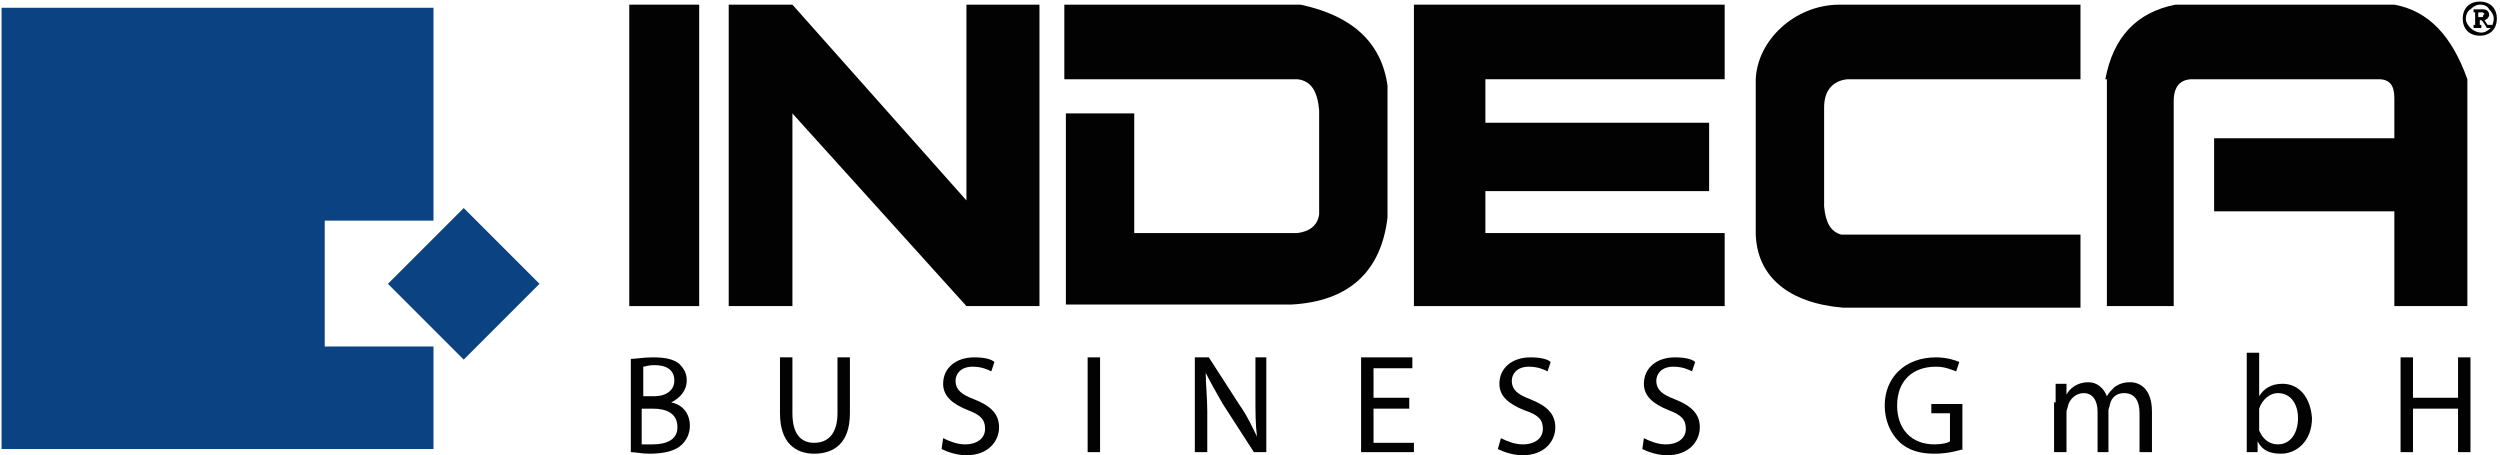 <?xml version="1.0" encoding="utf-8"?>
<!-- Generator: Adobe Illustrator 26.0.3, SVG Export Plug-In . SVG Version: 6.00 Build 0)  -->
<svg version="1.1" id="Ebene_1" xmlns="http://www.w3.org/2000/svg" xmlns:xlink="http://www.w3.org/1999/xlink" x="0px" y="0px"
	 viewBox="0 0 160.9 29.3" style="enable-background:new 0 0 160.9 29.3;" xml:space="preserve">
<style type="text/css">
	.st0{fill:#0B4281;}
	.st1{fill:#020202;}
</style>
<g>
	<g>
		<polygon class="st0" points="0.1,0.5 0.1,28.9 27.9,28.9 27.9,22.3 20.9,22.3 20.9,14.2 27.9,14.2 27.9,0.5 		"/>
	</g>
	<g>
		<rect x="26.4" y="14.8" transform="matrix(0.707 -0.707 0.707 0.707 -4.162 26.468)" class="st0" width="6.9" height="6.9"/>
	</g>
	<g>
		<rect x="40.5" y="0.3" class="st1" width="4.5" height="19.4"/>
	</g>
	<g>
		<polygon class="st1" points="46.9,0.3 51,0.3 62.2,12.9 62.2,0.3 66.9,0.3 66.9,19.7 62.2,19.7 51,7.3 51,19.7 46.9,19.7 		"/>
	</g>
	<g>
		<g>
			<path class="st1" d="M68.6,0.3h15.1C87,1,88.9,2.7,89.3,5.5v8.5c-0.4,3.4-2.4,5.4-6.2,5.6l-14.5,0V7.3H73V15h10.5
				c0.8-0.1,1.3-0.5,1.4-1.2V7.1c-0.1-1.2-0.5-1.9-1.4-2h-15V0.3z"/>
		</g>
	</g>
	<g>
		<polygon class="st1" points="91,0.3 111,0.3 111,5.1 95.6,5.1 95.6,7.9 110,7.9 110,12.3 95.6,12.3 95.6,15 111,15 111,19.7 
			91,19.7 		"/>
	</g>
	<g>
		<g>
			<path class="st1" d="M133.9,0.3v4.8l-15,0c-1,0.1-1.5,0.8-1.5,1.8v6.4c0.1,1,0.4,1.6,1.1,1.8h15.4v4.7h-15.3
				c-3.5-0.3-5.5-2-5.6-4.7V5.1c0.1-2.5,2.5-4.8,5.4-4.8H133.9z"/>
		</g>
		<g>
			<path class="st1" d="M135.5,5.1c0.5-2.7,2-4.3,4.5-4.8h14.1c2.2,0.4,3.7,2,4.7,4.8v14.6h-4.7v-6.1h-11.6V8.9h11.6V6.3
				c0-0.8-0.3-1.2-1-1.2h-12c-0.8,0-1.2,0.5-1.2,1.4v13.2h-4.3V5.1z"/>
		</g>
		<path class="st1" d="M43.2,25.9L43.2,25.9c0.6-0.3,1-0.8,1-1.4c0-0.5-0.2-0.8-0.5-1.1C43.3,23.1,42.8,23,42,23
			c-0.6,0-1.1,0.1-1.4,0.1v6c0.3,0,0.7,0.1,1.2,0.1c1,0,1.7-0.2,2.1-0.6c0.3-0.3,0.5-0.7,0.5-1.2C44.4,26.5,43.8,26,43.2,25.9z
			 M41.4,23.6c0.1,0,0.3-0.1,0.7-0.1c0.8,0,1.3,0.3,1.3,1c0,0.6-0.5,1-1.3,1h-0.7V23.6z M42,28.6c-0.3,0-0.5,0-0.7,0v-2.3H42
			c0.9,0,1.6,0.3,1.6,1.2C43.6,28.3,42.9,28.6,42,28.6z"/>
		<g>
			<path class="st1" d="M51,23v3.6c0,1.4,0.6,1.9,1.4,1.9c0.9,0,1.5-0.6,1.5-1.9V23h0.8v3.6c0,1.9-1,2.6-2.3,2.6
				c-1.2,0-2.2-0.7-2.2-2.6V23H51z"/>
		</g>
		<g>
			<path class="st1" d="M60.7,28.2c0.4,0.2,0.9,0.4,1.4,0.4c0.8,0,1.3-0.4,1.3-1c0-0.6-0.3-0.9-1.1-1.2c-1-0.4-1.6-0.9-1.6-1.7
				c0-1,0.8-1.7,2-1.7c0.6,0,1.1,0.1,1.3,0.3l-0.2,0.6c-0.2-0.1-0.6-0.3-1.2-0.3c-0.8,0-1.1,0.5-1.1,0.9c0,0.6,0.4,0.9,1.2,1.2
				c1,0.4,1.6,0.9,1.6,1.8c0,0.9-0.7,1.8-2.1,1.8c-0.6,0-1.2-0.2-1.6-0.4L60.7,28.2z"/>
		</g>
	</g>
	<g>
		<rect x="70" y="23" class="st1" width="0.8" height="6.1"/>
	</g>
	<g>
		<g>
			<path class="st1" d="M76.9,29.1V23h0.9l2,3.1c0.5,0.7,0.8,1.4,1.1,2l0,0c-0.1-0.8-0.1-1.6-0.1-2.5V23h0.7v6.1h-0.8L78.7,26
				c-0.4-0.7-0.8-1.4-1.1-2l0,0c0,0.8,0.1,1.5,0.1,2.5v2.6H76.9z"/>
		</g>
	</g>
	<g>
		<polygon class="st1" points="87.6,23 87.6,29.1 91,29.1 91,28.5 88.4,28.5 88.4,26.3 90.7,26.3 90.7,25.6 88.4,25.6 88.4,23.7 
			90.9,23.7 90.9,23 		"/>
	</g>
	<g>
		<g>
			<path class="st1" d="M96.6,28.2c0.4,0.2,0.9,0.4,1.4,0.4c0.8,0,1.3-0.4,1.3-1c0-0.6-0.3-0.9-1.2-1.2c-1-0.4-1.6-0.9-1.6-1.7
				c0-1,0.8-1.7,2-1.7c0.6,0,1.1,0.1,1.3,0.3l-0.2,0.6c-0.2-0.1-0.6-0.3-1.2-0.3c-0.8,0-1.1,0.5-1.1,0.9c0,0.6,0.4,0.9,1.2,1.2
				c1,0.4,1.6,0.9,1.6,1.8c0,0.9-0.7,1.8-2.1,1.8c-0.6,0-1.2-0.2-1.6-0.4L96.6,28.2z"/>
		</g>
		<g>
			<path class="st1" d="M105.8,28.2c0.4,0.2,0.9,0.4,1.4,0.4c0.8,0,1.3-0.4,1.3-1c0-0.6-0.3-0.9-1.1-1.2c-1-0.4-1.6-0.9-1.6-1.7
				c0-1,0.8-1.7,2-1.7c0.6,0,1.1,0.1,1.3,0.3l-0.2,0.6c-0.2-0.1-0.6-0.3-1.2-0.3c-0.8,0-1.1,0.5-1.1,0.9c0,0.6,0.4,0.9,1.2,1.2
				c1,0.4,1.6,0.9,1.6,1.8c0,0.9-0.7,1.8-2.1,1.8c-0.6,0-1.2-0.2-1.6-0.4L105.8,28.2z"/>
		</g>
		<g>
			<path class="st1" d="M126.4,28.9c-0.4,0.1-1,0.3-1.9,0.3c-0.9,0-1.7-0.2-2.3-0.8c-0.5-0.5-0.9-1.3-0.9-2.3c0-1.8,1.3-3.1,3.3-3.1
				c0.7,0,1.3,0.2,1.5,0.3l-0.2,0.6c-0.3-0.1-0.7-0.3-1.3-0.3c-1.5,0-2.5,0.9-2.5,2.5c0,1.5,0.9,2.5,2.4,2.5c0.5,0,0.9-0.1,1-0.2
				v-1.8h-1.2v-0.6h2V28.9z"/>
		</g>
		<g>
			<path class="st1" d="M132.3,25.9c0-0.5,0-0.8,0-1.2h0.7l0,0.7h0c0.2-0.4,0.7-0.8,1.4-0.8c0.6,0,1,0.4,1.2,0.9h0
				c0.1-0.2,0.3-0.4,0.5-0.6c0.3-0.2,0.6-0.3,1-0.3c0.6,0,1.4,0.4,1.4,1.9v2.6h-0.8v-2.5c0-0.8-0.3-1.3-1-1.3
				c-0.5,0-0.8,0.3-0.9,0.7c0,0.1-0.1,0.3-0.1,0.4v2.7H135v-2.6c0-0.7-0.3-1.2-0.9-1.2c-0.5,0-0.9,0.4-1,0.8c0,0.1-0.1,0.3-0.1,0.4
				v2.6h-0.8V25.9z"/>
		</g>
		<path class="st1" d="M146.9,24.7c-0.7,0-1.2,0.3-1.5,0.8h0v-2.8h-0.8V28c0,0.4,0,0.8,0,1.1h0.7l0-0.7h0c0.3,0.6,0.8,0.8,1.5,0.8
			c1,0,2-0.8,2-2.3C148.7,25.6,148,24.7,146.9,24.7z M146.6,28.6c-0.6,0-1-0.4-1.2-0.9c0-0.1,0-0.2,0-0.3v-0.8c0-0.1,0-0.2,0-0.3
			c0.2-0.6,0.7-1,1.2-1c0.9,0,1.3,0.8,1.3,1.6C147.9,27.9,147.4,28.6,146.6,28.6z"/>
	</g>
	<g>
		<polygon class="st1" points="158.2,23 158.2,25.6 155.3,25.6 155.3,23 154.5,23 154.5,29.1 155.3,29.1 155.3,26.3 158.2,26.3 
			158.2,29.1 159,29.1 159,23 		"/>
	</g>
	<g>
		<path class="st1" d="M160.4,0.4c-0.2-0.2-0.5-0.3-0.8-0.3s-0.6,0.1-0.8,0.3c-0.2,0.2-0.3,0.5-0.3,0.8c0,0.3,0.1,0.6,0.3,0.8
			c0.2,0.2,0.5,0.3,0.8,0.3s0.6-0.1,0.8-0.3c0.2-0.2,0.3-0.5,0.3-0.8S160.6,0.6,160.4,0.4z M160.3,1.8c-0.2,0.2-0.4,0.3-0.6,0.3
			S159.2,2,159,1.8c-0.2-0.2-0.3-0.4-0.3-0.6c0-0.2,0.1-0.5,0.3-0.6c0.2-0.2,0.4-0.3,0.6-0.3c0.3,0,0.5,0.1,0.6,0.3
			c0.2,0.2,0.3,0.4,0.3,0.6C160.5,1.4,160.4,1.7,160.3,1.8z"/>
		<path class="st1" d="M160.1,1.6l-0.2-0.3c0,0,0,0,0,0c0,0,0,0,0,0c0.1,0,0.1-0.1,0.2-0.1c0-0.1,0.1-0.1,0.1-0.2
			c0-0.1,0-0.2-0.1-0.3c-0.1-0.1-0.2-0.1-0.4-0.1h-0.4c0,0-0.1,0-0.1,0c0,0,0,0,0,0.1c0,0,0,0.1,0,0.1c0,0,0,0,0.1,0h0h0v0.8h0h0
			c0,0-0.1,0-0.1,0s0,0,0,0.1c0,0,0,0.1,0,0.1c0,0,0,0,0.1,0h0.3c0,0,0.1,0,0.1,0c0,0,0,0,0-0.1c0,0,0-0.1,0-0.1c0,0-0.1,0-0.1,0h0
			V1.3h0c0,0,0.1,0,0.1,0c0,0,0,0,0.1,0.1l0.2,0.3c0,0,0,0.1,0.1,0.1c0,0,0,0,0.1,0h0.1c0,0,0.1,0,0.1,0c0,0,0,0,0-0.1
			c0,0,0-0.1,0-0.1C160.2,1.6,160.1,1.6,160.1,1.6z M159.8,1.1c0,0-0.1,0-0.2,0h-0.1V0.8h0.1c0.1,0,0.1,0,0.2,0c0,0,0.1,0.1,0.1,0.1
			C159.8,1,159.8,1,159.8,1.1z"/>
	</g>
</g>
</svg>
